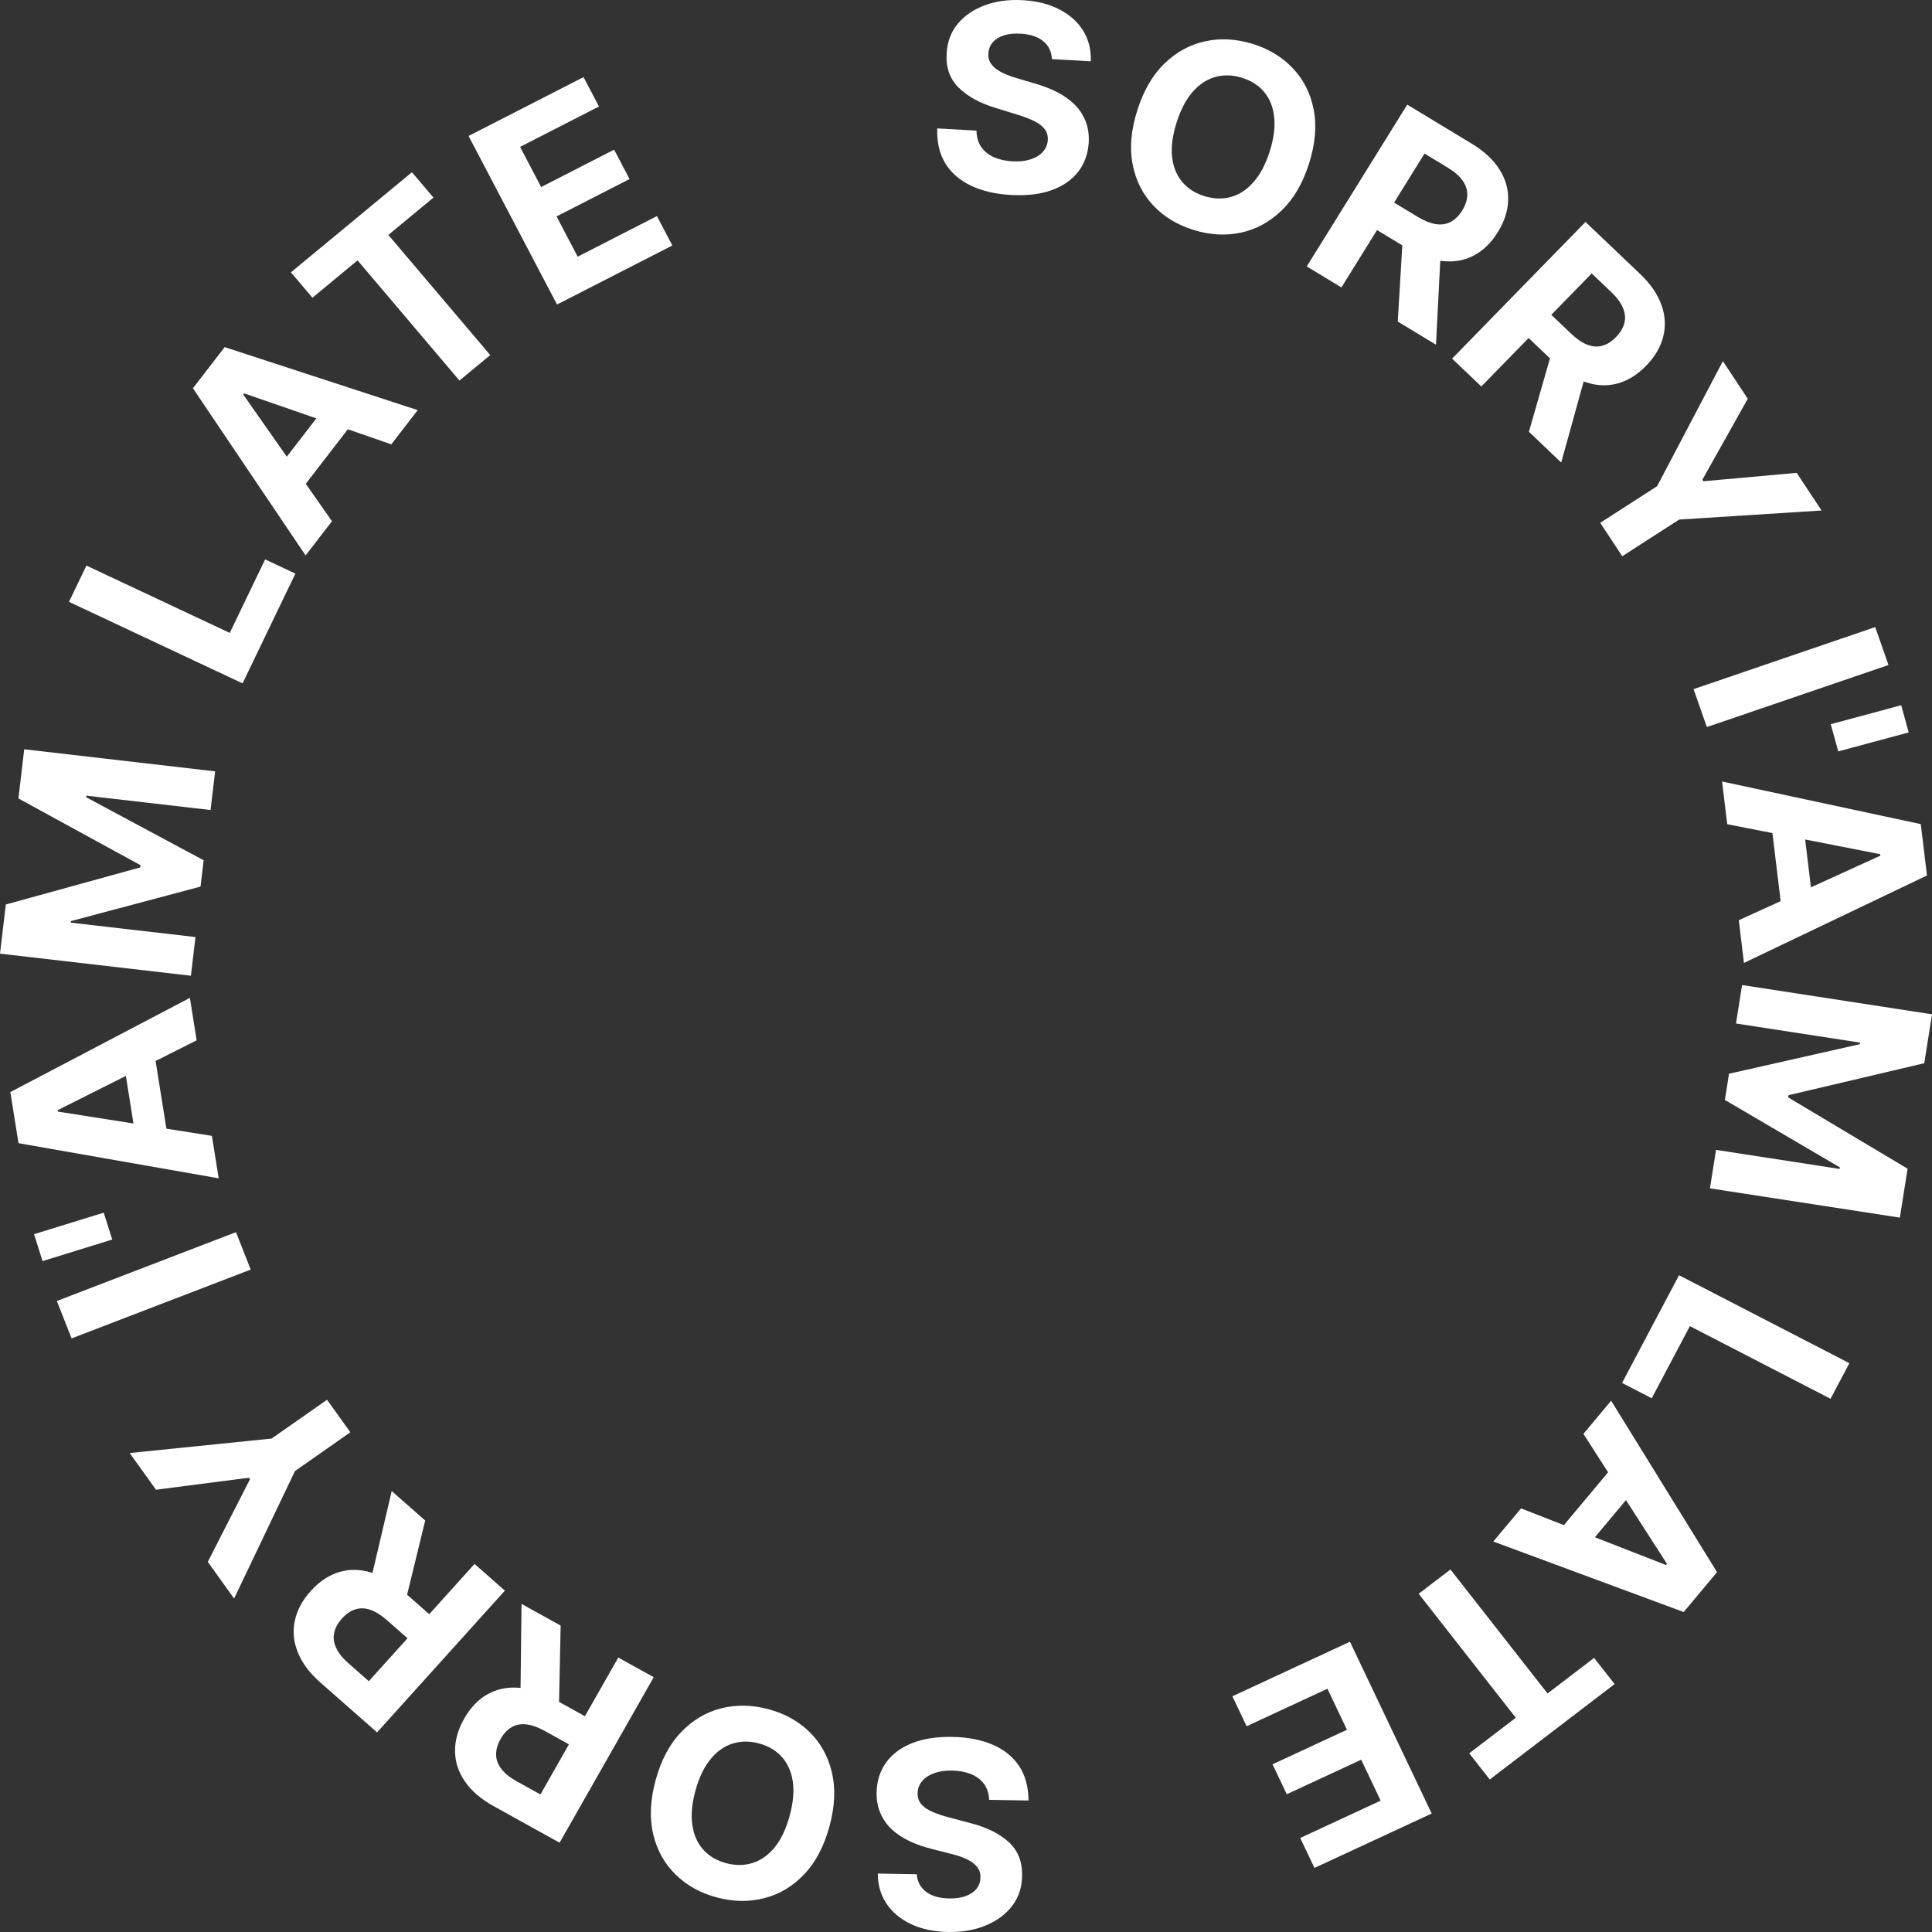 <?xml version="1.0" encoding="UTF-8"?> <svg xmlns="http://www.w3.org/2000/svg" width="102" height="102" viewBox="0 0 102 102" fill="none"><rect x="0" y="0" width="102" height="102" fill="#333333" stroke="none"/><path d="M55.535 3.121C55.518 2.725 55.366 2.409 55.078 2.174C54.791 1.939 54.39 1.807 53.876 1.778C53.526 1.758 53.228 1.79 52.981 1.874C52.735 1.955 52.543 2.077 52.405 2.239C52.27 2.401 52.196 2.59 52.183 2.805C52.166 2.983 52.195 3.142 52.27 3.28C52.348 3.418 52.458 3.541 52.601 3.647C52.744 3.75 52.911 3.842 53.101 3.925C53.292 4.004 53.496 4.075 53.714 4.136L54.612 4.402C55.048 4.525 55.447 4.678 55.806 4.862C56.166 5.045 56.475 5.264 56.731 5.517C56.988 5.77 57.181 6.062 57.311 6.393C57.444 6.724 57.5 7.098 57.48 7.515C57.441 8.127 57.252 8.649 56.913 9.081C56.577 9.509 56.108 9.831 55.507 10.045C54.909 10.257 54.198 10.339 53.373 10.293C52.555 10.247 51.85 10.083 51.258 9.801C50.668 9.519 50.218 9.126 49.906 8.622C49.598 8.114 49.457 7.5 49.482 6.779L51.555 6.896C51.558 7.233 51.639 7.519 51.798 7.753C51.96 7.984 52.183 8.165 52.466 8.296C52.753 8.423 53.082 8.497 53.451 8.518C53.814 8.538 54.132 8.504 54.405 8.415C54.681 8.326 54.899 8.193 55.058 8.015C55.218 7.838 55.304 7.629 55.318 7.388C55.331 7.163 55.274 6.97 55.148 6.81C55.025 6.649 54.838 6.508 54.587 6.386C54.339 6.264 54.033 6.149 53.669 6.04L52.581 5.704C51.739 5.451 51.083 5.092 50.614 4.628C50.144 4.163 49.932 3.562 49.979 2.822C50.01 2.216 50.204 1.696 50.56 1.262C50.919 0.828 51.397 0.501 51.992 0.279C52.587 0.058 53.254 -0.032 53.993 0.01C54.745 0.052 55.394 0.216 55.94 0.502C56.489 0.788 56.907 1.166 57.194 1.636C57.481 2.107 57.612 2.64 57.588 3.237L55.535 3.121Z" fill="white"></path><path d="M69.112 8.631C68.782 9.674 68.3 10.5 67.668 11.108C67.039 11.717 66.32 12.108 65.51 12.282C64.705 12.453 63.875 12.407 63.021 12.143C62.16 11.877 61.449 11.445 60.887 10.848C60.325 10.25 59.961 9.524 59.796 8.67C59.631 7.816 59.713 6.868 60.042 5.829C60.373 4.785 60.852 3.96 61.481 3.351C62.111 2.742 62.828 2.351 63.633 2.18C64.44 2.005 65.273 2.051 66.134 2.317C66.988 2.581 67.696 3.012 68.258 3.609C68.824 4.204 69.19 4.929 69.355 5.784C69.524 6.639 69.443 7.588 69.112 8.631ZM67.036 7.99C67.25 7.314 67.328 6.713 67.27 6.186C67.216 5.659 67.042 5.219 66.749 4.866C66.456 4.512 66.062 4.258 65.567 4.106C65.072 3.953 64.602 3.939 64.157 4.065C63.713 4.19 63.314 4.454 62.962 4.854C62.614 5.256 62.332 5.794 62.118 6.47C61.904 7.146 61.824 7.747 61.879 8.273C61.937 8.8 62.113 9.241 62.406 9.594C62.698 9.948 63.092 10.201 63.587 10.354C64.082 10.507 64.552 10.521 64.997 10.395C65.442 10.269 65.839 10.006 66.187 9.604C66.539 9.204 66.822 8.665 67.036 7.99Z" fill="white"></path><path d="M68.991 14.067L74.296 5.524L77.709 7.591C78.362 7.987 78.848 8.44 79.167 8.95C79.49 9.46 79.642 9.998 79.623 10.564C79.609 11.13 79.427 11.695 79.076 12.259C78.724 12.827 78.297 13.24 77.796 13.499C77.296 13.755 76.743 13.849 76.138 13.781C75.536 13.715 74.903 13.48 74.238 13.078L71.953 11.694L72.854 10.242L74.844 11.447C75.193 11.658 75.512 11.787 75.802 11.832C76.092 11.877 76.352 11.84 76.582 11.719C76.814 11.6 77.018 11.399 77.193 11.119C77.369 10.835 77.46 10.561 77.465 10.296C77.473 10.033 77.391 9.781 77.22 9.539C77.053 9.297 76.793 9.069 76.441 8.855L75.208 8.108L70.82 15.175L68.991 14.067ZM76.077 13.009L75.813 18.199L73.794 16.976L74.104 11.814L76.077 13.009Z" fill="white"></path><path d="M76.663 18.934L83.706 11.718L86.588 14.462C87.14 14.988 87.516 15.533 87.715 16.1C87.92 16.666 87.951 17.224 87.809 17.773C87.672 18.322 87.371 18.835 86.906 19.312C86.438 19.791 85.931 20.104 85.385 20.25C84.841 20.394 84.281 20.368 83.705 20.173C83.131 19.98 82.564 19.617 82.002 19.083L80.073 17.245L81.269 16.019L82.95 17.619C83.244 17.9 83.528 18.093 83.801 18.199C84.074 18.305 84.336 18.323 84.587 18.254C84.841 18.187 85.083 18.035 85.315 17.797C85.549 17.558 85.697 17.309 85.76 17.052C85.825 16.797 85.801 16.534 85.686 16.261C85.576 15.989 85.372 15.711 85.075 15.428L84.033 14.436L78.207 20.404L76.663 18.934ZM83.813 19.406L82.424 24.419L80.719 22.795L82.147 17.82L83.813 19.406Z" fill="white"></path><path d="M90.96 19.066L92.273 21.054L89.877 25.326L89.931 25.408L94.856 24.964L96.169 26.952L88.652 27.43L85.647 29.366L84.483 27.603L87.488 25.668L90.96 19.066Z" fill="white"></path><path d="M99.704 35.109L90.113 38.385L89.412 36.383L99.002 33.107L99.704 35.109Z" fill="white"></path><path d="M100.77 38.669L97.051 39.67L96.655 38.234L100.374 37.233L100.77 38.669Z" fill="white"></path><path d="M91.189 43.514L90.917 41.26L101.408 43.509L101.735 46.221L92.072 50.837L91.8 48.583L99.274 45.175L99.264 45.097L91.189 43.514ZM95.133 42.907L95.775 48.233L94.112 48.429L93.469 43.103L95.133 42.907Z" fill="white"></path><path d="M102 53.55L101.592 56.132L94.424 57.821L94.406 57.937L100.711 61.702L100.303 64.284L90.277 62.739L90.598 60.708L97.124 61.714L97.137 61.632L91.065 58.071L91.283 56.688L98.19 55.128L98.203 55.045L91.652 54.035L91.973 52.005L102 53.55Z" fill="white"></path><path d="M88.645 67.326L97.638 71.97L96.644 73.848L89.218 70.014L87.203 73.821L85.635 73.012L88.645 67.326Z" fill="white"></path><path d="M83.596 75.701L85.06 73.951L90.651 83.002L88.89 85.107L78.839 81.385L80.303 79.635L87.958 82.626L88.008 82.565L83.596 75.701ZM86.762 78.101L83.302 82.235L82.011 81.182L85.471 77.047L86.762 78.101Z" fill="white"></path><path d="M84.16 87.529L85.243 88.911L78.651 93.948L77.568 92.566L80.026 90.688L74.898 84.143L76.576 82.862L81.703 89.407L84.16 87.529Z" fill="white"></path><path d="M71.271 86.675L75.586 95.746L69.397 98.617L68.645 97.036L72.892 95.066L71.864 92.904L67.935 94.727L67.183 93.146L71.112 91.323L70.082 89.157L65.817 91.136L65.064 89.555L71.271 86.675Z" fill="white"></path><path d="M48.399 98.951C48.432 99.346 48.596 99.656 48.893 99.879C49.19 100.103 49.596 100.219 50.111 100.228C50.461 100.234 50.758 100.19 51 100.097C51.243 100.006 51.431 99.877 51.562 99.71C51.691 99.542 51.757 99.351 51.761 99.136C51.77 98.956 51.735 98.799 51.655 98.664C51.571 98.529 51.456 98.411 51.309 98.311C51.162 98.213 50.992 98.127 50.798 98.052C50.605 97.98 50.398 97.918 50.177 97.865L49.27 97.634C48.829 97.529 48.425 97.391 48.058 97.222C47.691 97.053 47.374 96.847 47.107 96.604C46.84 96.361 46.636 96.077 46.493 95.751C46.346 95.426 46.275 95.054 46.279 94.637C46.293 94.024 46.461 93.495 46.783 93.05C47.101 92.608 47.556 92.269 48.149 92.031C48.738 91.796 49.445 91.686 50.271 91.7C51.09 91.714 51.801 91.85 52.404 92.109C53.005 92.367 53.47 92.742 53.802 93.234C54.13 93.729 54.297 94.337 54.3 95.058L52.224 95.022C52.207 94.686 52.115 94.404 51.947 94.176C51.776 93.951 51.546 93.779 51.257 93.66C50.965 93.544 50.634 93.483 50.264 93.477C49.901 93.47 49.585 93.517 49.315 93.617C49.043 93.717 48.83 93.858 48.678 94.042C48.526 94.225 48.448 94.437 48.444 94.679C48.44 94.904 48.505 95.094 48.637 95.25C48.767 95.405 48.959 95.539 49.215 95.651C49.468 95.763 49.778 95.867 50.146 95.961L51.246 96.254C52.098 96.474 52.768 96.807 53.256 97.252C53.743 97.698 53.979 98.291 53.963 99.031C53.956 99.638 53.783 100.165 53.444 100.613C53.103 101.061 52.639 101.407 52.053 101.651C51.468 101.896 50.805 102.012 50.065 101.999C49.312 101.986 48.657 101.848 48.1 101.584C47.54 101.32 47.106 100.958 46.801 100.499C46.495 100.041 46.342 99.513 46.343 98.915L48.399 98.951Z" fill="white"></path><path d="M34.613 93.986C34.901 92.93 35.348 92.086 35.955 91.454C36.558 90.82 37.261 90.4 38.063 90.194C38.861 89.991 39.692 90.004 40.556 90.233C41.427 90.465 42.155 90.868 42.741 91.442C43.327 92.017 43.72 92.728 43.92 93.575C44.121 94.422 44.078 95.371 43.791 96.424C43.504 97.479 43.058 98.324 42.454 98.957C41.851 99.591 41.15 100.009 40.352 100.213C39.554 100.42 38.719 100.407 37.848 100.176C36.984 99.946 36.258 99.544 35.673 98.97C35.083 98.397 34.688 97.688 34.487 96.841C34.284 95.993 34.326 95.041 34.613 93.986ZM36.714 94.544C36.528 95.227 36.474 95.831 36.554 96.356C36.63 96.88 36.822 97.312 37.129 97.654C37.436 97.996 37.84 98.233 38.341 98.366C38.842 98.499 39.312 98.494 39.751 98.35C40.191 98.207 40.578 97.928 40.913 97.514C41.245 97.099 41.504 96.549 41.69 95.866C41.877 95.182 41.931 94.578 41.855 94.055C41.776 93.53 41.582 93.097 41.275 92.755C40.968 92.414 40.564 92.176 40.063 92.043C39.562 91.91 39.092 91.915 38.653 92.059C38.214 92.202 37.828 92.482 37.496 92.897C37.161 93.311 36.9 93.86 36.714 94.544Z" fill="white"></path><path d="M34.513 88.548L29.544 97.286L26.053 95.35C25.385 94.98 24.881 94.545 24.543 94.047C24.201 93.55 24.028 93.019 24.024 92.452C24.016 91.886 24.176 91.314 24.505 90.737C24.835 90.157 25.245 89.728 25.736 89.45C26.226 89.175 26.774 89.061 27.382 89.105C27.986 89.149 28.628 89.359 29.308 89.736L31.645 91.032L30.801 92.517L28.766 91.388C28.409 91.19 28.085 91.074 27.793 91.04C27.502 91.005 27.244 91.053 27.019 91.183C26.791 91.311 26.595 91.518 26.432 91.806C26.267 92.096 26.187 92.373 26.192 92.638C26.194 92.901 26.285 93.15 26.466 93.385C26.642 93.621 26.91 93.839 27.27 94.039L28.532 94.738L32.642 87.51L34.513 88.548ZM27.473 89.874L27.535 84.678L29.6 85.823L29.491 90.993L27.473 89.874Z" fill="white"></path><path d="M26.656 83.977L19.907 91.461L16.918 88.832C16.345 88.329 15.948 87.798 15.726 87.24C15.499 86.682 15.445 86.126 15.565 85.571C15.68 85.017 15.96 84.493 16.406 83.998C16.854 83.501 17.348 83.169 17.888 83.002C18.426 82.837 18.987 82.841 19.57 83.013C20.151 83.183 20.732 83.524 21.315 84.036L23.317 85.797L22.17 87.069L20.427 85.536C20.121 85.267 19.829 85.085 19.552 84.99C19.276 84.895 19.013 84.887 18.765 84.966C18.514 85.042 18.278 85.204 18.056 85.45C17.832 85.698 17.694 85.952 17.641 86.212C17.586 86.469 17.621 86.732 17.747 86.999C17.868 87.267 18.083 87.537 18.391 87.808L19.472 88.758L25.054 82.568L26.656 83.977ZM19.492 83.784L20.68 78.721L22.449 80.277L21.221 85.303L19.492 83.784Z" fill="white"></path><path d="M12.359 84.395L10.97 82.458L13.197 78.098L13.14 78.018L8.236 78.65L6.846 76.713L14.339 75.949L17.266 73.9L18.498 75.617L15.571 77.666L12.359 84.395Z" fill="white"></path><path d="M3.001 68.686L12.459 65.052L13.237 67.027L3.779 70.661L3.001 68.686Z" fill="white"></path><path d="M1.797 65.159L5.476 64.022L5.926 65.442L2.247 66.579L1.797 65.159Z" fill="white"></path><path d="M11.188 59.967L11.547 62.21L0.977 60.354L0.546 57.657L10.025 52.682L10.383 54.925L3.046 58.61L3.058 58.687L11.188 59.967ZM7.271 60.721L6.425 55.423L8.079 55.165L8.925 60.463L7.271 60.721Z" fill="white"></path><path d="M0 50.348L0.308 47.753L7.405 45.795L7.418 45.678L0.972 42.154L1.279 39.558L11.358 40.724L11.116 42.765L4.556 42.007L4.546 42.089L10.752 45.418L10.587 46.808L3.746 48.629L3.736 48.711L10.321 49.472L10.079 51.514L0 50.348Z" fill="white"></path><path d="M12.806 36.078L3.642 31.774L4.563 29.86L12.13 33.414L13.998 29.534L15.596 30.284L12.806 36.078Z" fill="white"></path><path d="M17.527 27.518L16.134 29.324L10.185 20.498L11.861 18.326L22.053 21.653L20.66 23.459L12.892 20.769L12.844 20.831L17.527 27.518ZM14.267 25.244L17.559 20.978L18.891 21.98L15.6 26.246L14.267 25.244Z" fill="white"></path><path d="M16.495 15.718L15.359 14.378L21.748 9.093L22.884 10.432L20.503 12.403L25.883 18.746L24.257 20.091L18.877 13.747L16.495 15.718Z" fill="white"></path><path d="M29.408 16.077L24.738 7.179L30.808 4.071L31.623 5.622L27.457 7.755L28.57 9.875L32.423 7.902L33.237 9.453L29.384 11.426L30.499 13.551L34.682 11.409L35.497 12.96L29.408 16.077Z" fill="white"></path></svg> 
